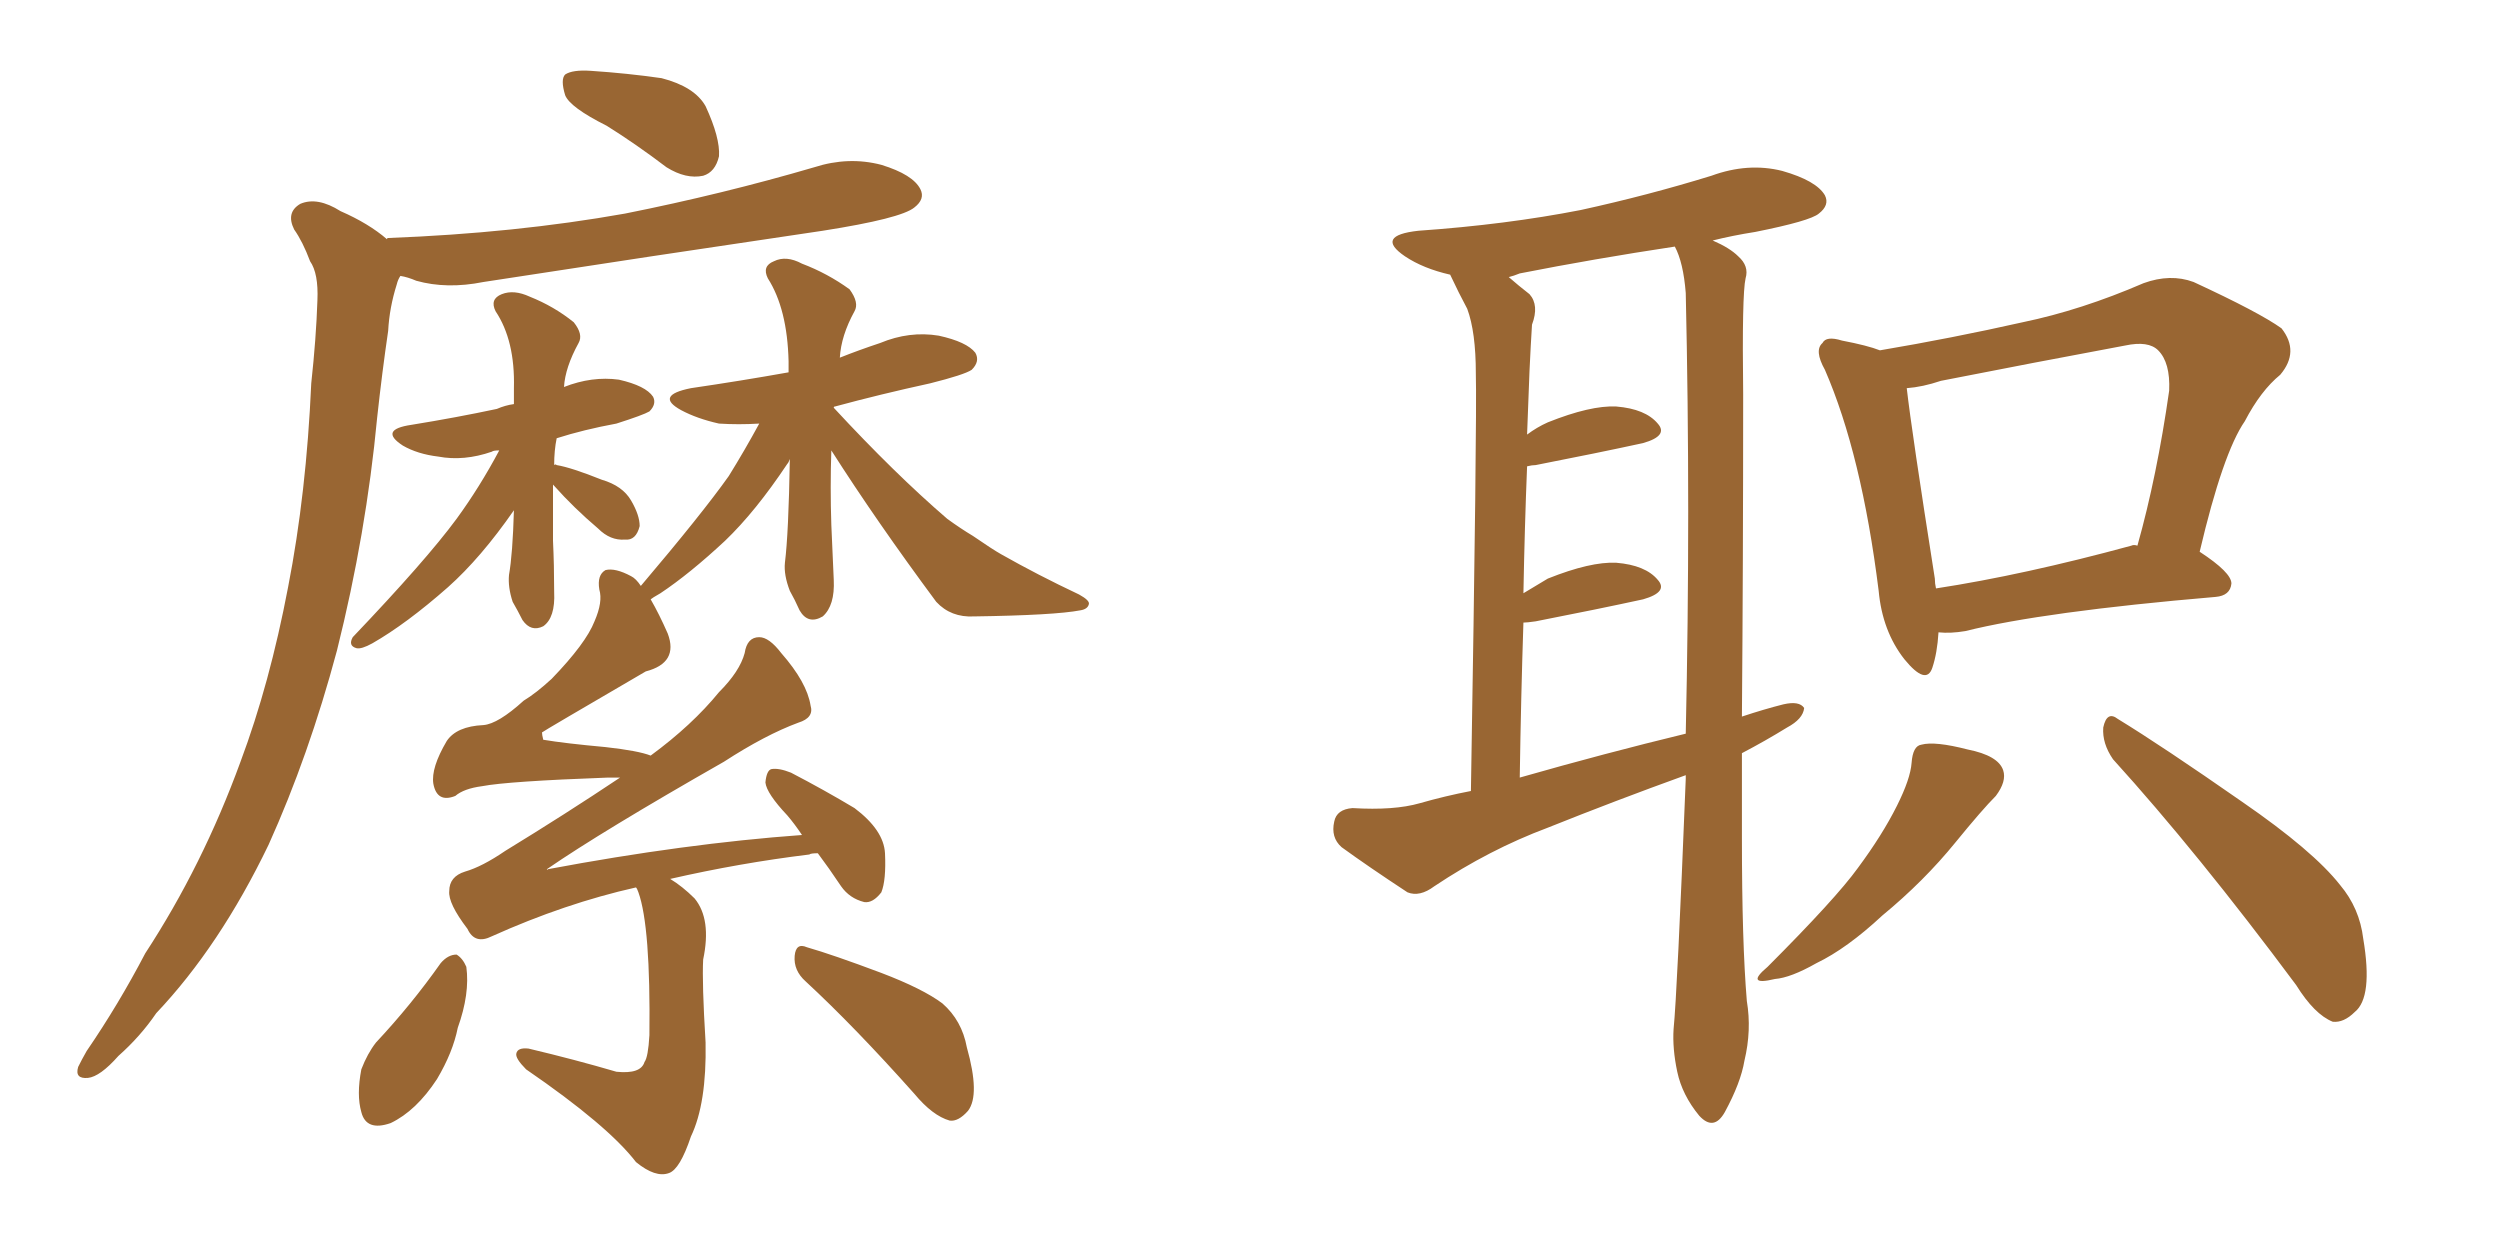 <svg xmlns="http://www.w3.org/2000/svg" xmlns:xlink="http://www.w3.org/1999/xlink" width="300" height="150"><path fill="#996633" padding="10" d="M52.88 115.58L52.88 115.58Q53.76 114.55 54.79 114.55L54.79 114.55Q55.52 114.99 55.96 116.02L55.96 116.02Q56.40 119.24 54.93 123.34L54.93 123.34Q54.35 126.27 52.44 129.49L52.44 129.49Q49.95 133.30 46.88 134.77L46.88 134.77Q43.95 135.79 43.36 133.45L43.36 133.45Q42.77 131.40 43.36 128.32L43.36 128.32Q44.09 126.42 45.12 125.10L45.12 125.10Q49.37 120.56 52.88 115.58ZM96.68 117.77L96.68 117.77Q95.21 116.46 95.36 114.70L95.36 114.70Q95.51 113.09 96.83 113.67L96.83 113.67Q99.90 114.55 105.76 116.75L105.76 116.75Q110.74 118.65 113.09 120.41L113.09 120.41Q115.43 122.46 116.02 125.68L116.02 125.68Q117.63 131.40 116.16 133.30L116.16 133.30Q114.99 134.62 113.96 134.47L113.96 134.47Q111.91 133.89 109.72 131.25L109.72 131.25Q102.54 123.19 96.68 117.77ZM72.80 15.09L72.80 15.09Q68.41 12.89 67.82 11.43L67.82 11.43Q67.24 9.52 67.82 8.94L67.82 8.94Q68.70 8.35 70.90 8.50L70.90 8.50Q75.29 8.79 79.39 9.38L79.39 9.38Q83.35 10.40 84.67 12.74L84.67 12.74Q86.43 16.55 86.28 18.75L86.28 18.75Q85.84 20.65 84.38 21.09L84.38 21.09Q82.32 21.53 79.98 20.07L79.98 20.07Q76.32 17.29 72.80 15.09ZM46.44 28.71L46.44 28.71Q46.44 28.56 46.58 28.56L46.58 28.56Q61.82 27.98 75 25.63L75 25.63Q86.72 23.29 97.71 20.07L97.71 20.07Q101.81 18.75 105.76 19.78L105.76 19.78Q109.57 20.95 110.45 22.71L110.45 22.71Q111.04 23.88 109.72 24.90L109.72 24.90Q108.11 26.22 98.73 27.69L98.73 27.69Q77.93 30.76 58.01 33.84L58.01 33.84Q53.61 34.72 49.95 33.69L49.95 33.69Q48.93 33.25 48.05 33.11L48.05 33.11Q47.75 33.54 47.61 34.13L47.61 34.13Q46.73 36.91 46.58 39.70L46.58 39.70Q45.85 44.68 45.26 50.10L45.26 50.10Q43.95 64.01 40.43 78.08L40.43 78.08Q37.06 90.67 32.23 101.37L32.23 101.37Q26.37 113.53 18.75 121.58L18.75 121.58Q16.85 124.37 14.21 126.71L14.21 126.71Q12.01 129.20 10.55 129.35L10.55 129.35Q8.94 129.49 9.38 128.03L9.38 128.03Q9.81 127.15 10.40 126.12L10.40 126.12Q14.21 120.56 17.43 114.40L17.43 114.40Q24.32 103.86 28.86 91.41L28.86 91.41Q32.37 82.03 34.57 70.46L34.57 70.46Q36.77 59.18 37.35 46.00L37.35 46.00Q37.94 40.58 38.09 36.04L38.09 36.04Q38.23 32.81 37.21 31.35L37.21 31.35Q36.33 29.00 35.30 27.54L35.30 27.54Q34.28 25.49 36.04 24.46L36.04 24.46Q38.09 23.58 40.87 25.34L40.87 25.34Q44.24 26.81 46.44 28.71ZM66.36 58.15L66.36 58.15Q66.36 61.38 66.36 64.89L66.36 64.89Q66.50 67.82 66.50 71.04L66.50 71.04Q66.65 74.12 65.19 75.15L65.19 75.15Q63.72 75.88 62.70 74.41L62.70 74.41Q62.11 73.24 61.52 72.22L61.52 72.22Q60.94 70.46 61.08 68.99L61.08 68.99Q61.52 66.50 61.67 61.23L61.67 61.23Q57.71 66.94 53.76 70.46L53.76 70.46Q48.78 74.85 44.68 77.20L44.68 77.20Q43.36 77.93 42.77 77.78L42.77 77.78Q41.75 77.49 42.33 76.46L42.33 76.46Q51.12 67.24 54.79 62.26L54.79 62.26Q57.57 58.45 59.91 54.05L59.91 54.05Q59.18 54.05 59.03 54.20L59.03 54.20Q55.66 55.37 52.59 54.79L52.59 54.79Q50.10 54.49 48.34 53.47L48.34 53.47Q45.41 51.56 49.37 50.98L49.37 50.98Q54.79 50.10 59.62 49.07L59.62 49.07Q60.64 48.63 61.67 48.49L61.67 48.49Q61.67 47.46 61.67 46.58L61.67 46.58Q61.82 40.87 59.47 37.35L59.47 37.35Q58.74 35.89 60.21 35.30L60.21 35.30Q61.67 34.72 63.57 35.60L63.57 35.60Q66.50 36.77 68.85 38.67L68.85 38.67Q70.02 40.14 69.43 41.16L69.43 41.16Q67.82 44.09 67.68 46.44L67.68 46.44Q71.04 45.12 74.27 45.56L74.27 45.56Q77.49 46.29 78.37 47.61L78.37 47.61Q78.81 48.49 77.93 49.37L77.93 49.37Q77.20 49.80 73.97 50.83L73.97 50.83Q70.02 51.56 66.80 52.59L66.80 52.59Q66.50 54.05 66.50 55.81L66.50 55.81Q66.65 55.66 66.80 55.81L66.80 55.81Q68.55 56.10 72.22 57.57L72.22 57.57Q74.71 58.30 75.73 60.06L75.73 60.06Q76.76 61.82 76.76 63.13L76.76 63.13Q76.32 64.89 75 64.75L75 64.75Q73.24 64.89 71.78 63.43L71.78 63.43Q68.85 60.94 66.50 58.30L66.50 58.30Q66.36 58.15 66.36 58.15ZM99.76 54.05L99.76 54.05L99.76 54.05Q99.61 58.45 99.76 62.99L99.76 62.99Q99.90 66.36 100.05 69.58L100.05 69.58Q100.20 72.66 98.73 73.97L98.73 73.97Q96.97 75 95.95 73.24L95.95 73.24Q95.36 71.92 94.78 70.90L94.78 70.90Q94.04 68.99 94.19 67.53L94.19 67.53Q94.63 64.01 94.78 55.08L94.78 55.08Q94.63 55.52 94.48 55.66L94.48 55.66Q90.67 61.38 87.01 64.89L87.01 64.89Q82.76 68.85 79.25 71.19L79.25 71.19Q78.22 71.78 78.08 71.92L78.08 71.92Q79.10 73.68 80.13 76.03L80.13 76.03Q81.45 79.54 77.49 80.57L77.49 80.57Q65.19 87.74 65.04 87.89L65.04 87.89Q65.04 88.18 65.19 88.77L65.19 88.77Q67.82 89.21 72.66 89.65L72.66 89.65Q76.61 90.09 78.08 90.67L78.08 90.67Q83.06 87.01 86.28 83.06L86.28 83.06Q88.77 80.57 89.36 78.37L89.36 78.37Q89.65 76.46 91.11 76.46L91.11 76.46Q92.29 76.46 93.75 78.37L93.75 78.37Q96.83 81.88 97.27 84.67L97.27 84.67Q97.71 86.13 95.80 86.72L95.80 86.72Q91.85 88.18 86.87 91.41L86.87 91.41Q72.22 99.76 65.63 104.30L65.63 104.30Q65.63 104.44 65.77 104.30L65.77 104.30Q82.18 101.22 96.24 100.20L96.24 100.20Q95.36 98.88 94.48 97.85L94.48 97.85Q91.99 95.21 91.85 93.90L91.85 93.90Q91.99 92.43 92.58 92.29L92.58 92.29Q93.46 92.14 94.92 92.72L94.92 92.72Q98.88 94.78 102.54 96.97L102.54 96.97Q106.05 99.61 106.20 102.39L106.20 102.39Q106.35 105.62 105.76 107.08L105.76 107.08Q104.74 108.40 103.71 108.25L103.71 108.25Q101.95 107.81 100.93 106.35L100.93 106.35Q99.46 104.15 98.14 102.39L98.14 102.39Q97.27 102.39 97.12 102.54L97.12 102.54Q88.77 103.56 80.42 105.47L80.42 105.47Q81.88 106.35 83.35 107.81L83.35 107.81Q85.40 110.30 84.38 115.14L84.38 115.14Q84.23 117.92 84.67 125.10L84.67 125.10Q84.81 132.42 82.91 136.38L82.91 136.38Q81.59 140.33 80.27 140.77L80.27 140.77Q78.66 141.36 76.32 139.45L76.32 139.45Q72.95 135.06 63.13 128.32L63.13 128.32Q61.82 127.00 61.96 126.42L61.96 126.42Q62.11 125.68 63.43 125.83L63.43 125.83Q68.99 127.15 73.97 128.61L73.97 128.61Q76.90 128.91 77.34 127.44L77.34 127.44Q77.78 126.86 77.93 124.22L77.93 124.22Q78.08 111.18 76.61 107.08L76.61 107.08Q76.46 106.64 76.32 106.49L76.32 106.49Q67.82 108.40 59.03 112.35L59.03 112.35Q56.98 113.38 56.10 111.47L56.10 111.47Q53.76 108.40 53.91 106.93L53.91 106.93Q53.91 105.18 55.81 104.59L55.81 104.59Q57.86 104.00 60.64 102.10L60.64 102.10Q67.82 97.71 74.41 93.31L74.41 93.31Q73.54 93.31 72.95 93.31L72.95 93.31Q60.94 93.75 57.86 94.34L57.86 94.34Q55.66 94.63 54.64 95.51L54.64 95.51Q52.44 96.39 52.00 94.04L52.00 94.04Q51.71 92.14 53.61 88.92L53.61 88.92Q54.79 87.16 58.01 87.01L58.01 87.01Q59.77 86.87 62.84 84.08L62.84 84.08Q64.31 83.20 66.21 81.45L66.21 81.45Q70.31 77.20 71.34 74.56L71.34 74.56Q72.36 72.22 71.92 70.75L71.92 70.75Q71.63 68.99 72.66 68.41L72.66 68.41Q73.83 68.12 75.73 69.14L75.73 69.14Q76.32 69.43 76.90 70.31L76.90 70.31Q84.23 61.67 87.45 57.13L87.45 57.13Q89.36 54.05 91.11 50.83L91.11 50.83Q88.62 50.98 86.28 50.83L86.28 50.83Q83.64 50.24 81.74 49.22L81.74 49.22Q78.52 47.46 82.91 46.58L82.91 46.58Q88.92 45.70 94.63 44.68L94.63 44.68Q94.63 43.95 94.63 43.36L94.63 43.36Q94.48 37.06 92.14 33.40L92.14 33.40Q91.41 31.93 92.87 31.35L92.87 31.35Q94.34 30.62 96.24 31.64L96.24 31.64Q99.32 32.81 101.95 34.72L101.95 34.72Q103.13 36.33 102.54 37.35L102.54 37.35Q100.93 40.28 100.78 42.92L100.78 42.92Q102.98 42.04 105.62 41.16L105.62 41.16Q109.13 39.70 112.65 40.28L112.65 40.28Q116.02 41.02 117.04 42.33L117.04 42.33Q117.63 43.36 116.60 44.38L116.60 44.38Q115.72 44.97 111.62 46.00L111.62 46.00Q105.62 47.31 100.20 48.78L100.20 48.78Q100.05 48.78 100.05 48.93L100.05 48.93Q107.37 56.84 113.67 62.26L113.67 62.26Q115.28 63.43 116.75 64.31L116.75 64.31Q119.09 65.92 120.12 66.50L120.12 66.50Q124.51 68.99 129.49 71.34L129.49 71.34Q130.81 72.07 130.66 72.51L130.66 72.51Q130.52 73.10 129.64 73.24L129.64 73.24Q126.56 73.83 116.89 73.97L116.89 73.97Q114.11 74.12 112.35 72.22L112.35 72.22Q105.18 62.55 99.76 54.05ZM209.03 90.38L209.03 90.38Q209.03 95.65 209.03 100.63L209.03 100.63Q209.03 113.09 209.62 120.12L209.62 120.12Q210.21 123.63 209.33 127.29L209.33 127.29Q208.89 129.93 206.98 133.45L206.98 133.45Q205.66 135.79 203.91 133.89L203.91 133.89Q201.86 131.40 201.27 128.61L201.27 128.61Q200.68 125.83 200.83 123.49L200.83 123.49Q201.27 119.09 202.29 93.46L202.29 93.46Q202.29 93.16 202.29 93.02L202.29 93.02Q193.80 96.09 185.74 99.32L185.74 99.32Q178.71 101.95 172.12 106.35L172.12 106.35Q170.36 107.67 168.90 107.08L168.90 107.08Q164.21 104.00 160.99 101.66L160.99 101.66Q159.67 100.49 160.11 98.58L160.11 98.58Q160.40 97.12 162.30 96.97L162.30 96.97Q167.29 97.27 170.36 96.39L170.36 96.39Q173.44 95.51 176.51 94.92L176.51 94.92Q177.25 50.24 177.10 44.82L177.10 44.82Q177.10 39.84 176.07 37.06L176.07 37.06Q175.05 35.16 174.02 32.96L174.02 32.96Q170.80 32.23 168.60 30.76L168.60 30.76Q164.94 28.27 170.21 27.69L170.21 27.69Q180.76 26.95 189.70 25.20L189.70 25.20Q197.75 23.44 205.37 21.09L205.37 21.09Q209.77 19.48 213.87 20.51L213.87 20.51Q217.97 21.68 218.99 23.44L218.99 23.44Q219.58 24.61 218.26 25.63L218.26 25.63Q217.24 26.51 210.64 27.83L210.64 27.83Q207.86 28.27 205.52 28.86L205.52 28.86Q207.57 29.74 208.59 30.76L208.59 30.76Q209.91 31.93 209.47 33.40L209.47 33.40Q209.03 35.30 209.18 47.31L209.18 47.31Q209.18 67.38 209.03 85.99L209.03 85.99Q211.67 85.11 214.01 84.52L214.01 84.52Q215.92 84.08 216.50 84.96L216.50 84.96Q216.36 86.28 214.45 87.30L214.45 87.30Q211.82 88.92 209.03 90.38ZM182.37 93.31L182.37 93.31Q192.63 90.38 202.29 88.04L202.29 88.04Q202.88 61.23 202.29 35.16L202.29 35.16Q202.00 31.49 200.98 29.59L200.98 29.59Q191.31 31.05 182.37 32.81L182.37 32.81Q181.64 33.11 181.05 33.25L181.05 33.25Q182.23 34.28 183.54 35.30L183.54 35.30Q184.72 36.62 183.84 38.96L183.84 38.96Q183.69 41.31 183.54 44.53L183.54 44.53Q183.40 48.19 183.25 52.15L183.25 52.15Q184.42 51.27 185.74 50.68L185.74 50.68Q190.87 48.63 193.95 48.78L193.95 48.78Q197.46 49.07 198.93 50.83L198.93 50.83Q200.24 52.29 197.17 53.17L197.17 53.17Q191.75 54.35 184.28 55.81L184.28 55.81Q183.84 55.81 183.25 55.96L183.25 55.96Q182.96 63.13 182.81 71.19L182.81 71.19Q184.28 70.31 185.74 69.43L185.74 69.43Q190.87 67.38 193.95 67.53L193.95 67.53Q197.46 67.82 198.93 69.58L198.93 69.58Q200.24 71.04 197.17 71.92L197.17 71.92Q191.75 73.10 184.28 74.56L184.28 74.56Q183.25 74.71 182.81 74.71L182.81 74.71Q182.52 83.50 182.37 93.31ZM232.62 75.88L232.62 75.88Q232.47 78.37 231.88 80.13L231.88 80.13Q231.15 82.32 228.52 79.10L228.52 79.10Q225.88 75.73 225.44 70.90L225.44 70.90Q223.39 54.49 218.99 44.38L218.99 44.38Q217.68 42.04 218.70 41.16L218.70 41.16Q219.14 40.28 221.04 40.87L221.04 40.87Q224.12 41.46 225.59 42.04L225.59 42.04Q234.23 40.58 242.72 38.67L242.72 38.67Q249.76 37.21 257.23 33.98L257.23 33.98Q260.45 32.81 263.23 33.84L263.23 33.84Q271.14 37.50 273.78 39.40L273.78 39.40Q275.98 42.19 273.63 44.97L273.63 44.97Q271.29 46.88 269.38 50.54L269.38 50.54Q266.75 54.35 263.96 66.21L263.96 66.21Q267.77 68.70 267.77 70.02L267.77 70.02Q267.63 71.48 265.87 71.63L265.87 71.63Q245.21 73.39 235.84 75.73L235.84 75.73Q234.08 76.03 232.62 75.88ZM255.76 65.48L255.76 65.48Q256.05 65.33 256.49 65.48L256.49 65.48Q258.84 57.13 260.30 46.88L260.30 46.88Q260.45 43.51 258.98 42.04L258.98 42.04Q257.81 40.87 255.03 41.46L255.03 41.46Q244.04 43.51 232.91 45.70L232.91 45.70Q230.71 46.44 228.81 46.58L228.81 46.58Q229.39 51.71 232.18 69.43L232.18 69.43Q232.18 70.02 232.32 70.61L232.32 70.61Q242.87 68.99 255.76 65.48ZM229.39 91.55L229.39 91.55Q229.54 89.50 230.57 89.36L230.57 89.36Q232.18 88.92 236.13 89.94L236.13 89.94Q239.79 90.67 240.38 92.43L240.38 92.43Q240.82 93.75 239.50 95.51L239.50 95.51Q237.89 97.12 234.67 101.07L234.67 101.07Q230.86 105.76 225.88 109.86L225.88 109.86Q221.63 113.82 217.97 115.58L217.97 115.58Q214.89 117.33 212.99 117.48L212.99 117.48Q209.33 118.36 212.11 116.02L212.11 116.02Q220.31 107.81 222.95 104.15L222.95 104.15Q225.88 100.20 227.64 96.68L227.64 96.68Q229.25 93.46 229.39 91.55ZM253.56 91.11L253.56 91.11L253.56 91.11Q252.25 89.21 252.39 87.30L252.39 87.30Q252.83 85.25 254.15 86.28L254.15 86.28Q259.42 89.50 269.09 96.24L269.09 96.24Q277.59 102.10 280.81 106.20L280.81 106.20Q283.15 108.98 283.59 112.65L283.59 112.65Q284.77 119.68 282.57 121.44L282.57 121.44Q281.25 122.75 279.93 122.61L279.93 122.61Q277.73 121.73 275.54 118.21L275.54 118.21Q263.67 102.25 253.56 91.11Z"/></svg>
